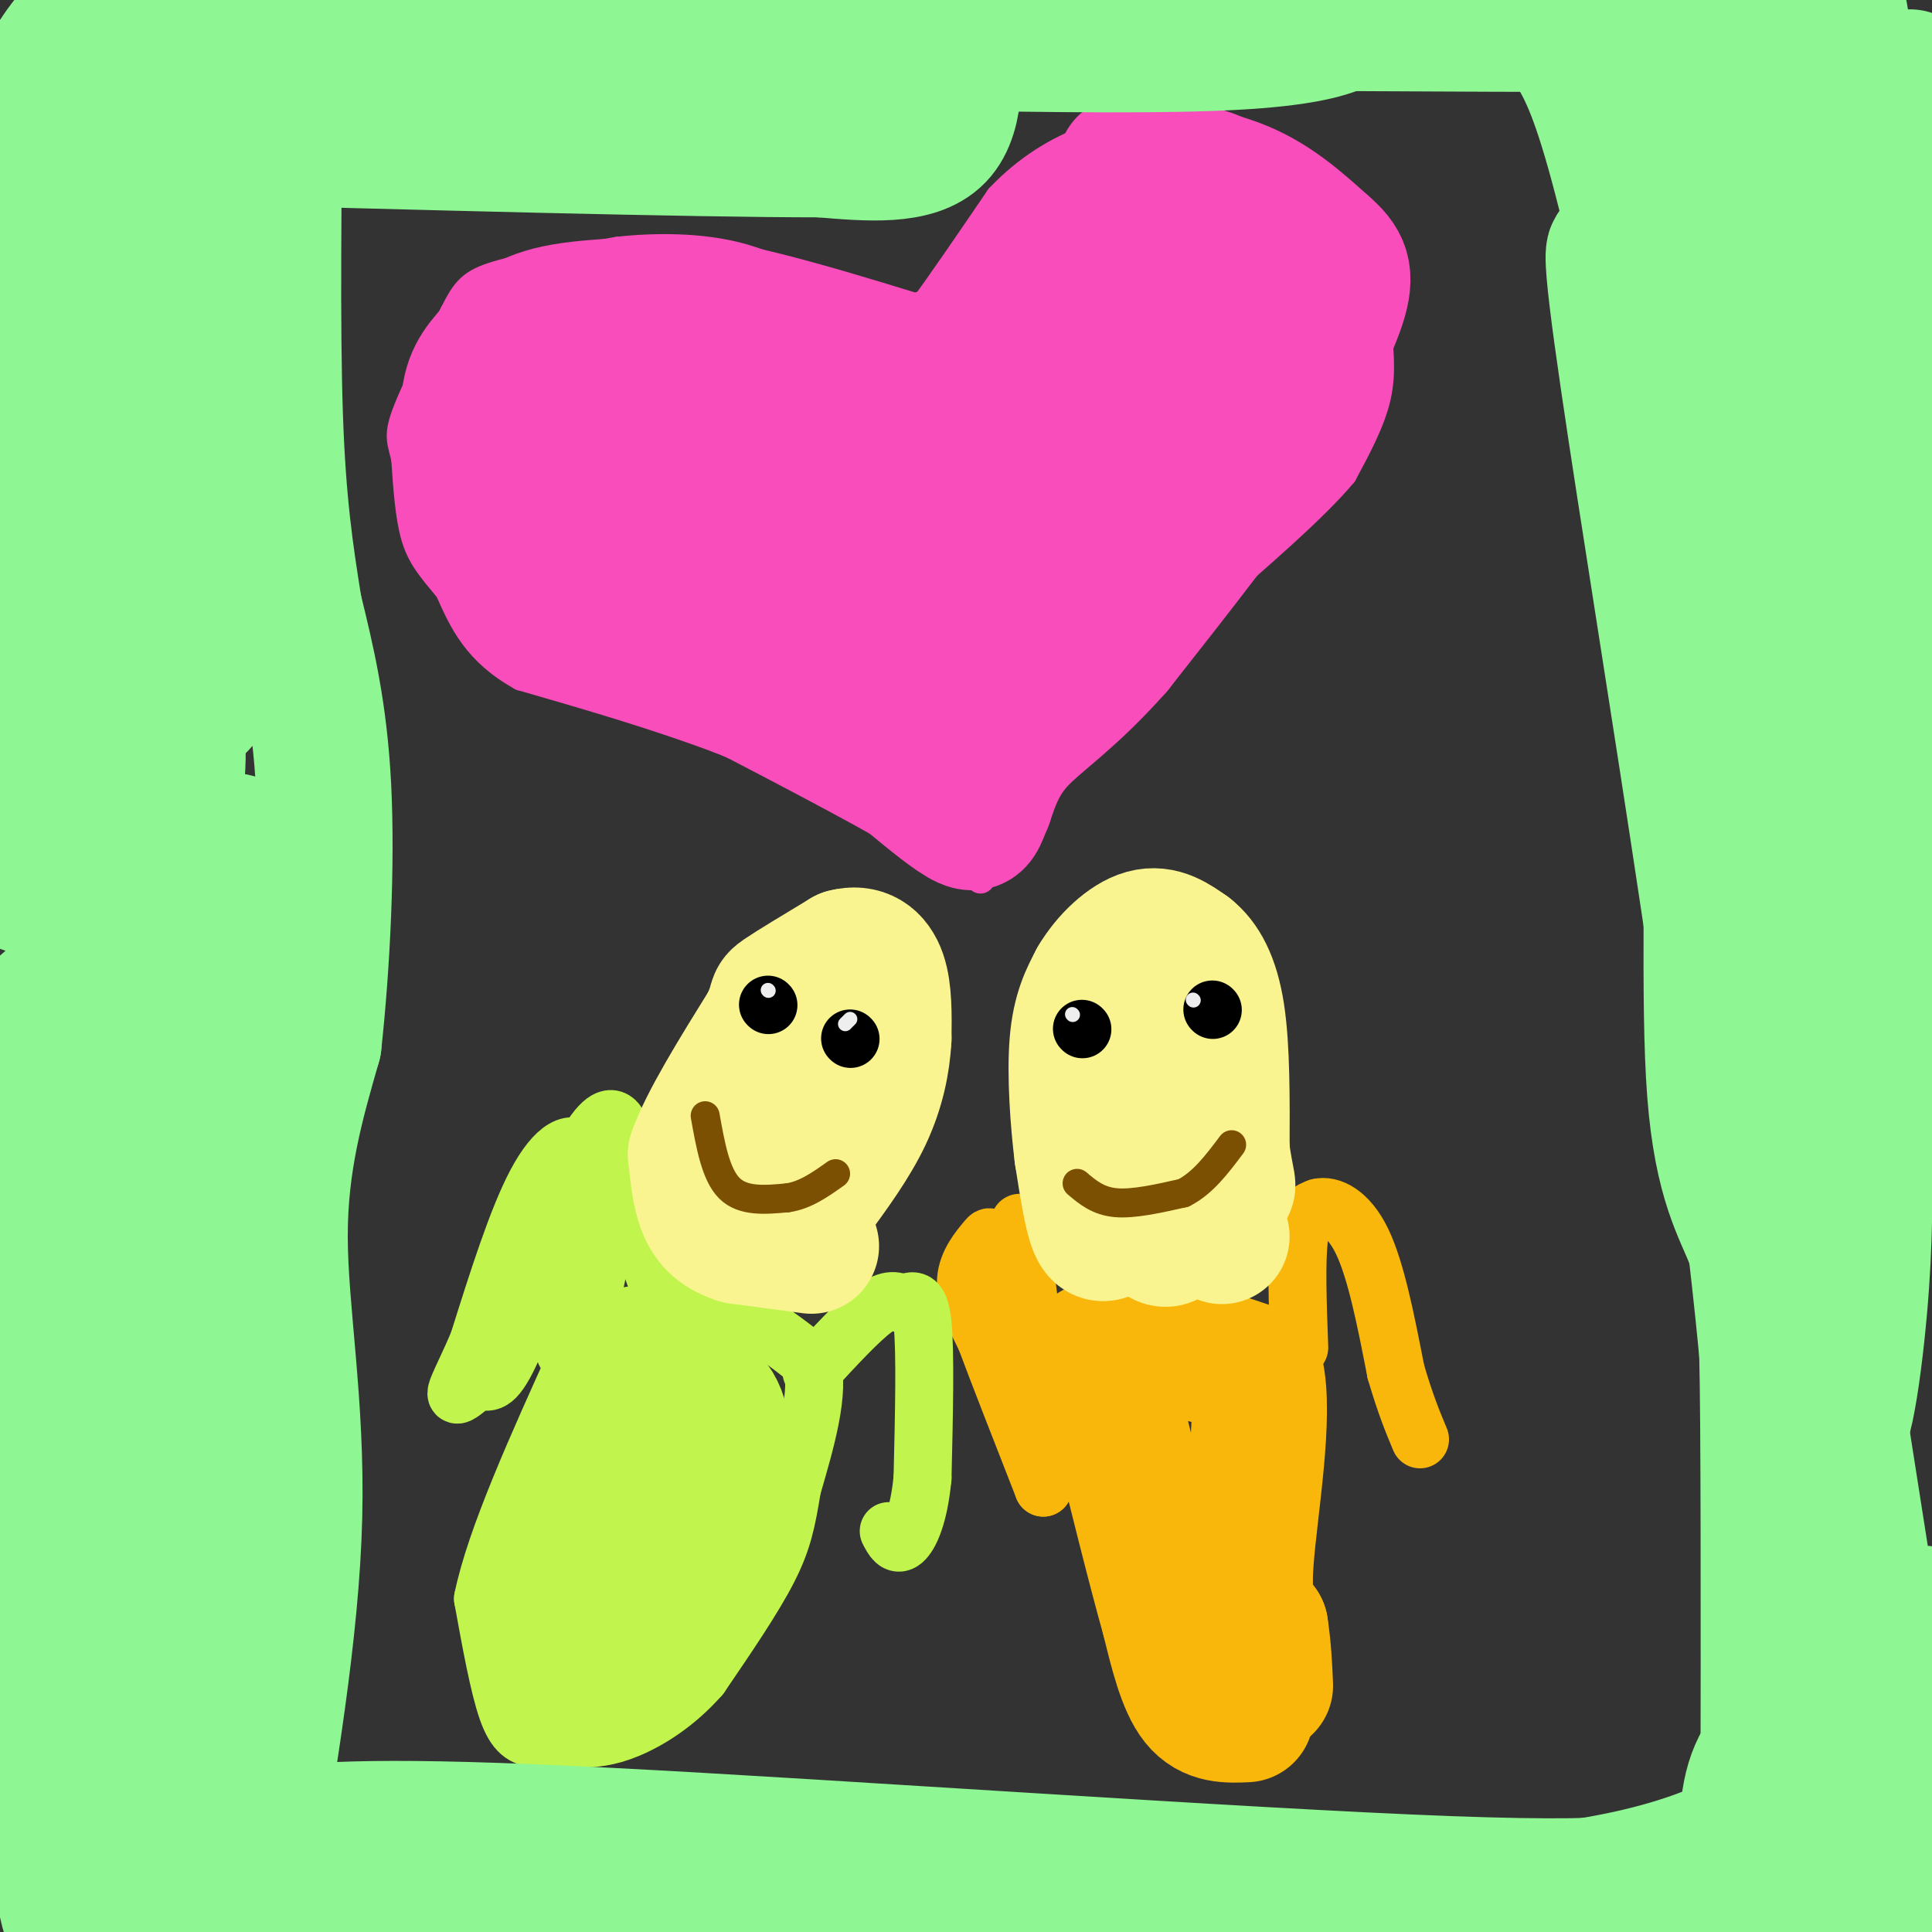 <svg viewBox='0 0 400 400' version='1.1' xmlns='http://www.w3.org/2000/svg' xmlns:xlink='http://www.w3.org/1999/xlink'><rect x="0" y="0" width="400" height="400" fill="#333333" stroke="none"/><g fill='none' stroke='#F84DBA' stroke-width='6' stroke-linecap='round' stroke-linejoin='round'><path d='M203,182c0.000,0.000 -15.000,-12.000 -15,-12'/><path d='M188,170c-9.000,-4.833 -24.000,-10.917 -39,-17'/><path d='M149,153c-13.333,-5.000 -27.167,-9.000 -41,-13'/><path d='M108,140c-9.333,-5.167 -12.167,-11.583 -15,-18'/><path d='M93,122c-3.800,-4.533 -5.800,-6.867 -7,-11c-1.200,-4.133 -1.600,-10.067 -2,-16'/><path d='M84,95c-0.756,-3.556 -1.644,-4.444 0,-9c1.644,-4.556 5.822,-12.778 10,-21'/><path d='M94,65c2.444,-4.822 3.556,-6.378 9,-8c5.444,-1.622 15.222,-3.311 25,-5'/><path d='M128,52c8.422,-0.911 16.978,-0.689 24,1c7.022,1.689 12.511,4.844 18,8'/><path d='M170,61c6.133,3.244 12.467,7.356 16,8c3.533,0.644 4.267,-2.178 5,-5'/><path d='M191,64c3.500,-4.667 9.750,-13.833 16,-23'/><path d='M207,41c5.778,-6.111 12.222,-9.889 18,-12c5.778,-2.111 10.889,-2.556 16,-3'/><path d='M241,26c4.889,-0.911 9.111,-1.689 15,1c5.889,2.689 13.444,8.844 21,15'/><path d='M277,42c4.778,3.622 6.222,5.178 7,9c0.778,3.822 0.889,9.911 1,16'/><path d='M285,67c0.467,5.111 1.133,9.889 0,15c-1.133,5.111 -4.067,10.556 -7,16'/><path d='M278,98c-6.000,7.167 -17.500,17.083 -29,27'/><path d='M249,125c-9.500,8.833 -18.750,17.417 -28,26'/><path d='M221,151c-8.000,8.667 -14.000,17.333 -20,26'/><path d='M201,177c-3.500,4.333 -2.250,2.167 -1,0'/></g>
<g fill='none' stroke='#F84DBA' stroke-width='28' stroke-linecap='round' stroke-linejoin='round'><path d='M128,130c0.000,0.000 -19.000,-5.000 -19,-5'/><path d='M109,125c-4.289,-2.467 -5.511,-6.133 -7,-13c-1.489,-6.867 -3.244,-16.933 -5,-27'/><path d='M97,85c-0.012,-6.440 2.458,-9.042 5,-12c2.542,-2.958 5.155,-6.274 12,-8c6.845,-1.726 17.923,-1.863 29,-2'/><path d='M143,63c13.000,1.833 31.000,7.417 49,13'/><path d='M192,76c12.833,-2.667 20.417,-15.833 28,-29'/><path d='M220,47c9.867,-5.889 20.533,-6.111 28,-4c7.467,2.111 11.733,6.556 16,11'/><path d='M264,54c3.956,3.933 5.844,8.267 6,12c0.156,3.733 -1.422,6.867 -3,10'/><path d='M267,76c-0.667,0.000 -0.833,-5.000 -1,-10'/><path d='M233,34c8.583,1.083 17.167,2.167 24,5c6.833,2.833 11.917,7.417 17,12'/><path d='M274,51c3.889,3.333 5.111,5.667 3,12c-2.111,6.333 -7.556,16.667 -13,27'/><path d='M264,90c-7.667,11.833 -20.333,27.917 -33,44'/><path d='M231,134c-9.267,10.489 -15.933,14.711 -20,19c-4.067,4.289 -5.533,8.644 -7,13'/><path d='M204,166c-1.444,3.311 -1.556,5.089 -4,4c-2.444,-1.089 -7.222,-5.044 -12,-9'/><path d='M188,161c-11.167,-6.333 -33.083,-17.667 -55,-29'/><path d='M133,132c-11.663,-4.560 -13.322,-1.459 -15,-8c-1.678,-6.541 -3.375,-22.722 -2,-32c1.375,-9.278 5.821,-11.651 12,-13c6.179,-1.349 14.089,-1.675 22,-2'/><path d='M150,77c5.125,0.298 6.937,2.043 9,3c2.063,0.957 4.377,1.125 0,4c-4.377,2.875 -15.447,8.458 -19,9c-3.553,0.542 0.409,-3.955 2,-6c1.591,-2.045 0.809,-1.636 6,-2c5.191,-0.364 16.355,-1.499 24,-1c7.645,0.499 11.769,2.634 14,4c2.231,1.366 2.567,1.964 1,4c-1.567,2.036 -5.037,5.510 -10,7c-4.963,1.490 -11.418,0.997 -12,-2c-0.582,-2.997 4.709,-8.499 10,-14'/><path d='M175,83c5.348,-4.276 13.717,-7.967 22,-10c8.283,-2.033 16.478,-2.408 20,-1c3.522,1.408 2.371,4.601 0,8c-2.371,3.399 -5.960,7.006 -6,5c-0.040,-2.006 3.470,-9.623 7,-14c3.530,-4.377 7.080,-5.513 14,-7c6.920,-1.487 17.209,-3.323 22,0c4.791,3.323 4.083,11.807 1,16c-3.083,4.193 -8.542,4.097 -14,4'/><path d='M241,84c-2.419,-2.841 -1.466,-11.942 1,-17c2.466,-5.058 6.446,-6.071 10,-4c3.554,2.071 6.682,7.228 5,14c-1.682,6.772 -8.175,15.161 -12,20c-3.825,4.839 -4.984,6.130 -11,8c-6.016,1.870 -16.891,4.321 -23,5c-6.109,0.679 -7.453,-0.414 -8,-2c-0.547,-1.586 -0.296,-3.665 2,-7c2.296,-3.335 6.636,-7.925 10,-10c3.364,-2.075 5.752,-1.636 7,2c1.248,3.636 1.357,10.467 -1,17c-2.357,6.533 -7.178,12.766 -12,19'/><path d='M209,129c-5.306,5.018 -12.571,8.064 -16,8c-3.429,-0.064 -3.023,-3.237 -1,-7c2.023,-3.763 5.663,-8.115 9,-10c3.337,-1.885 6.370,-1.303 8,-1c1.630,0.303 1.857,0.327 2,3c0.143,2.673 0.204,7.997 -2,12c-2.204,4.003 -6.672,6.687 -12,9c-5.328,2.313 -11.515,4.254 -15,2c-3.485,-2.254 -4.268,-8.703 -5,-13c-0.732,-4.297 -1.413,-6.440 1,-10c2.413,-3.560 7.919,-8.535 10,-9c2.081,-0.465 0.737,3.582 -1,6c-1.737,2.418 -3.869,3.209 -6,4'/><path d='M181,123c-1.714,1.366 -3.000,2.781 -9,4c-6.000,1.219 -16.716,2.242 -21,0c-4.284,-2.242 -2.138,-7.750 -1,-11c1.138,-3.250 1.266,-4.241 5,-6c3.734,-1.759 11.074,-4.287 14,-4c2.926,0.287 1.437,3.388 -1,6c-2.437,2.612 -5.821,4.736 -10,6c-4.179,1.264 -9.153,1.667 -13,1c-3.847,-0.667 -6.567,-2.406 -8,-6c-1.433,-3.594 -1.578,-9.045 3,-11c4.578,-1.955 13.879,-0.416 16,1c2.121,1.416 -2.940,2.708 -8,4'/><path d='M148,107c-4.880,0.820 -13.081,0.869 -17,0c-3.919,-0.869 -3.556,-2.656 3,-6c6.556,-3.344 19.304,-8.245 31,-10c11.696,-1.755 22.341,-0.364 28,1c5.659,1.364 6.334,2.703 7,5c0.666,2.297 1.323,5.554 -4,9c-5.323,3.446 -16.625,7.082 -20,7c-3.375,-0.082 1.179,-3.880 5,-6c3.821,-2.120 6.911,-2.560 10,-3'/></g>
<g fill='none' stroke='#F9B70B' stroke-width='28' stroke-linecap='round' stroke-linejoin='round'><path d='M258,355c-3.667,0.167 -7.333,0.333 -10,-3c-2.667,-3.333 -4.333,-10.167 -6,-17'/><path d='M242,335c-2.833,-10.000 -6.917,-26.500 -11,-43'/><path d='M231,292c-2.667,-9.167 -3.833,-10.583 -5,-12'/><path d='M226,280c1.978,-2.311 9.422,-2.089 16,-1c6.578,1.089 12.289,3.044 18,5'/><path d='M260,284c2.222,8.822 -1.222,28.378 -2,39c-0.778,10.622 1.111,12.311 3,14'/><path d='M261,337c0.667,4.333 0.833,8.167 1,12'/></g>
<g fill='none' stroke='#F9B70B' stroke-width='12' stroke-linecap='round' stroke-linejoin='round'><path d='M269,279c-0.333,-9.083 -0.667,-18.167 0,-23c0.667,-4.833 2.333,-5.417 4,-6'/><path d='M273,250c2.311,-0.578 6.089,0.978 9,7c2.911,6.022 4.956,16.511 7,27'/><path d='M289,284c2.000,6.833 3.500,10.417 5,14'/><path d='M226,288c-5.333,-4.083 -10.667,-8.167 -14,-13c-3.333,-4.833 -4.667,-10.417 -6,-16'/><path d='M206,259c-1.095,-3.262 -0.833,-3.417 -2,-2c-1.167,1.417 -3.762,4.405 -4,8c-0.238,3.595 1.881,7.798 4,12'/><path d='M204,277c2.667,7.167 7.333,19.083 12,31'/><path d='M216,308c1.333,-2.667 -1.333,-24.833 -4,-47'/><path d='M212,261c-0.844,-9.267 -0.956,-8.933 -1,-6c-0.044,2.933 -0.022,8.467 0,14'/></g>
<g fill='none' stroke='#C1F44C' stroke-width='12' stroke-linecap='round' stroke-linejoin='round'><path d='M168,284c4.917,-5.333 9.833,-10.667 13,-13c3.167,-2.333 4.583,-1.667 6,-1'/><path d='M187,270c1.822,-0.689 3.378,-1.911 4,4c0.622,5.911 0.311,18.956 0,32'/><path d='M191,306c-0.756,7.956 -2.644,11.844 -4,13c-1.356,1.156 -2.178,-0.422 -3,-2'/><path d='M117,280c3.167,-6.083 6.333,-12.167 7,-19c0.667,-6.833 -1.167,-14.417 -3,-22'/><path d='M121,239c-2.156,-3.556 -6.044,-1.444 -10,6c-3.956,7.444 -7.978,20.222 -12,33'/><path d='M99,278c-3.536,8.310 -6.375,12.583 -3,10c3.375,-2.583 12.964,-12.024 18,-19c5.036,-6.976 5.518,-11.488 6,-16'/><path d='M120,253c1.619,-6.655 2.667,-15.292 0,-10c-2.667,5.292 -9.048,24.512 -13,34c-3.952,9.488 -5.476,9.244 -7,9'/><path d='M100,286c3.444,-10.111 15.556,-39.889 22,-50c6.444,-10.111 7.222,-0.556 8,9'/><path d='M130,245c2.356,6.600 4.244,18.600 8,24c3.756,5.400 9.378,4.200 15,3'/><path d='M153,272c5.000,2.167 10.000,6.083 15,10'/><path d='M168,282c1.833,6.000 -1.083,16.000 -4,26'/><path d='M164,308c-1.111,6.844 -1.889,10.956 -5,17c-3.111,6.044 -8.556,14.022 -14,22'/><path d='M145,347c-5.067,5.778 -10.733,9.222 -15,11c-4.267,1.778 -7.133,1.889 -10,2'/><path d='M120,360c-3.286,0.393 -6.500,0.375 -9,0c-2.500,-0.375 -4.286,-1.107 -6,-6c-1.714,-4.893 -3.357,-13.946 -5,-23'/><path d='M100,331c2.500,-12.333 11.250,-31.667 20,-51'/><path d='M120,280c3.333,-8.333 1.667,-3.667 0,1'/></g>
<g fill='none' stroke='#C1F44C' stroke-width='28' stroke-linecap='round' stroke-linejoin='round'><path d='M117,322c4.200,4.289 8.400,8.578 10,12c1.600,3.422 0.600,5.978 -1,8c-1.600,2.022 -3.800,3.511 -6,5'/><path d='M120,347c-1.679,0.393 -2.875,-1.125 -5,-3c-2.125,-1.875 -5.179,-4.107 -3,-14c2.179,-9.893 9.589,-27.446 17,-45'/><path d='M129,285c3.306,-7.673 3.072,-4.356 6,-2c2.928,2.356 9.019,3.750 12,7c2.981,3.250 2.852,8.357 2,13c-0.852,4.643 -2.426,8.821 -4,13'/><path d='M145,316c-3.778,7.933 -11.222,21.267 -13,22c-1.778,0.733 2.111,-11.133 6,-23'/><path d='M138,315c1.000,-4.667 0.500,-4.833 0,-5'/></g>
<g fill='none' stroke='#F9F490' stroke-width='28' stroke-linecap='round' stroke-linejoin='round'><path d='M168,258c0.000,0.000 -15.000,-2.000 -15,-2'/><path d='M153,256c-3.800,-1.156 -5.800,-3.044 -7,-6c-1.200,-2.956 -1.600,-6.978 -2,-11'/><path d='M144,239c2.167,-6.333 8.583,-16.667 15,-27'/><path d='M159,212c2.422,-5.178 0.978,-4.622 3,-6c2.022,-1.378 7.511,-4.689 13,-8'/><path d='M175,198c3.533,-0.933 5.867,0.733 7,4c1.133,3.267 1.067,8.133 1,13'/><path d='M183,215c-0.244,4.822 -1.356,10.378 -4,16c-2.644,5.622 -6.822,11.311 -11,17'/><path d='M168,248c-2.833,4.000 -4.417,5.500 -6,7'/><path d='M253,256c-5.667,-2.333 -11.333,-4.667 -15,-5c-3.667,-0.333 -5.333,1.333 -7,3'/><path d='M231,254c-1.844,1.133 -2.956,2.467 -4,0c-1.044,-2.467 -2.022,-8.733 -3,-15'/><path d='M224,239c-0.867,-6.867 -1.533,-16.533 -1,-23c0.533,-6.467 2.267,-9.733 4,-13'/><path d='M227,203c2.444,-4.156 6.556,-8.044 10,-9c3.444,-0.956 6.222,1.022 9,3'/><path d='M246,197c2.689,2.111 4.911,5.889 6,13c1.089,7.111 1.044,17.556 1,28'/><path d='M253,238c0.786,6.738 2.250,9.583 0,6c-2.250,-3.583 -8.214,-13.595 -11,-20c-2.786,-6.405 -2.393,-9.202 -2,-12'/><path d='M240,212c0.167,4.667 1.583,22.333 3,40'/><path d='M243,252c-0.333,7.000 -2.667,4.500 -5,2'/></g>
<g fill='none' stroke='#7C5002' stroke-width='6' stroke-linecap='round' stroke-linejoin='round'><path d='M146,231c1.083,6.083 2.167,12.167 5,15c2.833,2.833 7.417,2.417 12,2'/><path d='M163,248c3.667,-0.500 6.833,-2.750 10,-5'/><path d='M223,245c2.167,1.833 4.333,3.667 8,4c3.667,0.333 8.833,-0.833 14,-2'/><path d='M245,247c4.000,-2.000 7.000,-6.000 10,-10'/></g>
<g fill='none' stroke='#000000' stroke-width='12' stroke-linecap='round' stroke-linejoin='round'><path d='M159,208c0.000,0.000 0.100,0.100 0.1,0.1'/><path d='M176,215c0.000,0.000 0.100,0.100 0.1,0.1'/><path d='M224,213c0.000,0.000 0.100,0.100 0.1,0.1'/><path d='M251,209c0.000,0.000 0.100,0.100 0.1,0.1'/></g>
<g fill='none' stroke='#EEEEEE' stroke-width='3' stroke-linecap='round' stroke-linejoin='round'><path d='M159,205c0.000,0.000 0.100,0.100 0.1,0.1'/><path d='M176,211c0.000,0.000 -1.000,1.000 -1,1'/><path d='M222,210c0.000,0.000 0.100,0.100 0.1,0.1'/><path d='M247,207c0.000,0.000 0.100,0.100 0.1,0.1'/></g>
<g fill='none' stroke='#8EF693' stroke-width='28' stroke-linecap='round' stroke-linejoin='round'><path d='M21,34c-3.829,7.895 -7.658,15.790 -11,19c-3.342,3.210 -6.196,1.736 -8,2c-1.804,0.264 -2.558,2.264 -3,-3c-0.442,-5.264 -0.573,-17.794 3,-26c3.573,-8.206 10.849,-12.087 15,-14c4.151,-1.913 5.178,-1.859 5,4c-0.178,5.859 -1.559,17.523 -3,23c-1.441,5.477 -2.941,4.769 -5,5c-2.059,0.231 -4.676,1.402 -6,-1c-1.324,-2.402 -1.357,-8.378 -1,-14c0.357,-5.622 1.102,-10.892 4,-16c2.898,-5.108 7.949,-10.054 13,-15'/><path d='M37,0c2.408,9.798 4.816,19.596 3,29c-1.816,9.404 -7.857,18.415 -12,23c-4.143,4.585 -6.389,4.744 -8,3c-1.611,-1.744 -2.588,-5.393 -3,-13c-0.412,-7.607 -0.261,-19.174 2,-27c2.261,-7.826 6.630,-11.913 11,-16'/><path d='M40,0c1.462,12.482 2.924,24.964 1,38c-1.924,13.036 -7.233,26.625 -13,35c-5.767,8.375 -11.993,11.535 -16,13c-4.007,1.465 -5.796,1.236 -8,1c-2.204,-0.236 -4.823,-0.479 -2,-8c2.823,-7.521 11.088,-22.322 16,-30c4.912,-7.678 6.470,-8.234 10,-9c3.530,-0.766 9.031,-1.740 13,-2c3.969,-0.260 6.405,0.196 8,2c1.595,1.804 2.347,4.956 3,13c0.653,8.044 1.207,20.980 -3,34c-4.207,13.020 -13.173,26.123 -21,33c-7.827,6.877 -14.513,7.526 -19,8c-4.487,0.474 -6.774,0.772 -8,-3c-1.226,-3.772 -1.392,-11.616 0,-18c1.392,-6.384 4.342,-11.309 7,-15c2.658,-3.691 5.023,-6.148 11,-7c5.977,-0.852 15.565,-0.101 21,2c5.435,2.101 6.718,5.550 8,9'/><path d='M48,96c2.434,6.965 4.517,19.877 4,28c-0.517,8.123 -3.636,11.456 -6,15c-2.364,3.544 -3.974,7.301 -10,11c-6.026,3.699 -16.469,7.342 -23,8c-6.531,0.658 -9.152,-1.669 -11,-4c-1.848,-2.331 -2.924,-4.665 -4,-7'/><path d='M0,126c5.577,-5.354 11.154,-10.709 15,-13c3.846,-2.291 5.960,-1.520 8,-1c2.040,0.520 4.005,0.788 6,3c1.995,2.212 4.019,6.368 5,11c0.981,4.632 0.919,9.741 1,15c0.081,5.259 0.303,10.667 -1,16c-1.303,5.333 -4.133,10.589 -8,15c-3.867,4.411 -8.771,7.976 -13,10c-4.229,2.024 -7.783,2.506 -10,0c-2.217,-2.506 -3.096,-7.998 -2,-16c1.096,-8.002 4.166,-18.512 7,-24c2.834,-5.488 5.432,-5.953 8,-7c2.568,-1.047 5.108,-2.674 9,-1c3.892,1.674 9.137,6.650 11,14c1.863,7.350 0.345,17.073 -1,24c-1.345,6.927 -2.516,11.057 -8,18c-5.484,6.943 -15.281,16.698 -21,21c-5.719,4.302 -7.359,3.151 -9,2'/><path d='M2,182c3.904,-4.250 7.807,-8.499 12,-10c4.193,-1.501 8.675,-0.252 12,2c3.325,2.252 5.494,5.507 7,8c1.506,2.493 2.348,4.223 4,14c1.652,9.777 4.114,27.600 -2,40c-6.114,12.400 -20.803,19.375 -27,22c-6.197,2.625 -3.900,0.898 -2,-5c1.900,-5.898 3.405,-15.967 7,-30c3.595,-14.033 9.282,-32.028 16,-41c6.718,-8.972 14.466,-8.919 19,-8c4.534,0.919 5.852,2.706 7,4c1.148,1.294 2.125,2.095 3,11c0.875,8.905 1.647,25.913 0,39c-1.647,13.087 -5.713,22.254 -15,30c-9.287,7.746 -23.796,14.070 -29,12c-5.204,-2.070 -1.102,-12.535 3,-23'/><path d='M17,247c1.133,-6.332 2.467,-10.661 7,-17c4.533,-6.339 12.265,-14.689 16,-17c3.735,-2.311 3.471,1.416 4,7c0.529,5.584 1.850,13.023 2,26c0.150,12.977 -0.872,31.491 -3,43c-2.128,11.509 -5.362,16.012 -14,26c-8.638,9.988 -22.681,25.462 -24,20c-1.319,-5.462 10.086,-31.859 14,-44c3.914,-12.141 0.336,-10.027 4,-2c3.664,8.027 14.570,21.966 20,33c5.430,11.034 5.385,19.163 5,26c-0.385,6.837 -1.110,12.382 -5,16c-3.890,3.618 -10.945,5.309 -18,7'/><path d='M25,371c-3.913,-3.263 -4.694,-14.919 -5,-33c-0.306,-18.081 -0.135,-42.587 1,-54c1.135,-11.413 3.236,-9.732 6,-14c2.764,-4.268 6.192,-14.484 9,-7c2.808,7.484 4.998,32.669 6,47c1.002,14.331 0.817,17.810 -1,25c-1.817,7.190 -5.265,18.092 -11,36c-5.735,17.908 -13.757,42.823 -17,19c-3.243,-23.823 -1.706,-96.385 1,-128c2.706,-31.615 6.581,-22.284 9,-20c2.419,2.284 3.380,-2.481 4,13c0.620,15.481 0.898,51.206 1,73c0.102,21.794 0.029,29.655 -2,39c-2.029,9.345 -6.015,20.172 -10,31'/><path d='M16,398c-1.833,5.667 -1.417,4.333 -1,3'/><path d='M14,378c5.679,-35.250 11.357,-70.500 14,-88c2.643,-17.500 2.250,-17.250 4,-3c1.750,14.250 5.643,42.500 7,64c1.357,21.500 0.179,36.250 -1,51'/><path d='M43,386c2.417,-19.167 4.833,-38.333 6,-36c1.167,2.333 1.083,26.167 1,50'/><path d='M51,393c4.711,-27.800 9.422,-55.600 10,-79c0.578,-23.400 -2.978,-42.400 -3,-58c-0.022,-15.600 3.489,-27.800 7,-40'/><path d='M65,216c1.800,-16.356 2.800,-37.244 2,-53c-0.800,-15.756 -3.400,-26.378 -6,-37'/><path d='M61,126c-1.822,-11.444 -3.378,-21.556 -4,-40c-0.622,-18.444 -0.311,-45.222 0,-72'/><path d='M57,14c0.167,-12.333 0.583,-7.167 1,-2'/><path d='M325,9c2.511,3.956 5.022,7.911 9,22c3.978,14.089 9.422,38.311 13,60c3.578,21.689 5.289,40.844 7,60'/><path d='M354,151c0.872,24.632 -0.447,56.211 1,75c1.447,18.789 5.659,24.789 8,31c2.341,6.211 2.812,12.632 3,38c0.188,25.368 0.094,69.684 0,114'/><path d='M368,383c1.474,-32.883 2.949,-65.766 -6,-137c-8.949,-71.234 -28.321,-180.820 -28,-193c0.321,-12.180 20.333,73.044 31,134c10.667,60.956 11.987,97.642 14,107c2.013,9.358 4.718,-8.612 6,-23c1.282,-14.388 1.141,-25.194 1,-36'/><path d='M386,235c1.238,-4.679 3.833,1.625 -2,-32c-5.833,-33.625 -20.095,-107.179 -27,-148c-6.905,-40.821 -6.452,-48.911 -6,-57'/><path d='M354,12c5.083,25.500 10.167,51.000 14,48c3.833,-3.000 6.417,-34.500 9,-66'/><path d='M381,3c0.000,0.000 19.000,113.000 19,113'/><path d='M397,239c-1.056,-87.228 -2.112,-174.456 -2,-207c0.112,-32.544 1.391,-10.404 3,20c1.609,30.404 3.549,69.070 0,109c-3.549,39.930 -12.585,81.123 -15,86c-2.415,4.877 1.793,-26.561 6,-58'/><path d='M389,189c-0.119,-46.440 -3.417,-133.542 -4,-153c-0.583,-19.458 1.548,28.726 5,59c3.452,30.274 8.226,42.637 13,55'/><path d='M398,334c2.071,40.982 4.143,81.964 -2,52c-6.143,-29.964 -20.500,-130.875 -23,-138c-2.500,-7.125 6.857,79.536 10,121c3.143,41.464 0.071,37.732 -3,34'/><path d='M379,382c0.315,-35.278 0.630,-70.557 0,-71c-0.630,-0.443 -2.207,33.949 -4,51c-1.793,17.051 -3.804,16.762 -6,19c-2.196,2.238 -4.578,7.002 -6,5c-1.422,-2.002 -1.883,-10.770 0,-17c1.883,-6.230 6.109,-9.923 8,-9c1.891,0.923 1.445,6.461 1,12'/><path d='M372,372c-4.451,5.603 -16.079,13.609 -41,18c-24.921,4.391 -63.133,5.167 -83,6c-19.867,0.833 -21.387,1.724 -33,0c-11.613,-1.724 -33.318,-6.064 -62,-8c-28.682,-1.936 -64.341,-1.468 -100,-1'/><path d='M53,387c-23.967,-0.638 -33.883,-1.732 -31,-3c2.883,-1.268 18.567,-2.711 32,-4c13.433,-1.289 24.617,-2.424 72,0c47.383,2.424 130.967,8.407 174,10c43.033,1.593 45.517,-1.203 48,-4'/><path d='M348,386c16.933,-1.422 35.267,-2.978 44,-5c8.733,-2.022 7.867,-4.511 7,-7'/><path d='M349,15c-14.423,-3.735 -28.846,-7.470 -24,-9c4.846,-1.530 28.962,-0.855 -15,-1c-43.962,-0.145 -156.000,-1.111 -218,1c-62.000,2.111 -73.962,7.299 -79,8c-5.038,0.701 -3.154,-3.085 14,-5c17.154,-1.915 49.577,-1.957 82,-2'/><path d='M109,7c43.059,0.590 109.707,3.065 141,2c31.293,-1.065 27.233,-5.671 35,-7c7.767,-1.329 27.362,0.620 34,1c6.638,0.380 0.319,-0.810 -6,-2'/><path d='M197,3c0.750,10.167 1.500,20.333 -3,25c-4.500,4.667 -14.250,3.833 -24,3'/><path d='M170,31c-26.833,0.000 -81.917,-1.500 -137,-3'/><path d='M33,28c-21.500,-0.500 -6.750,-0.250 8,0'/></g>
</svg>